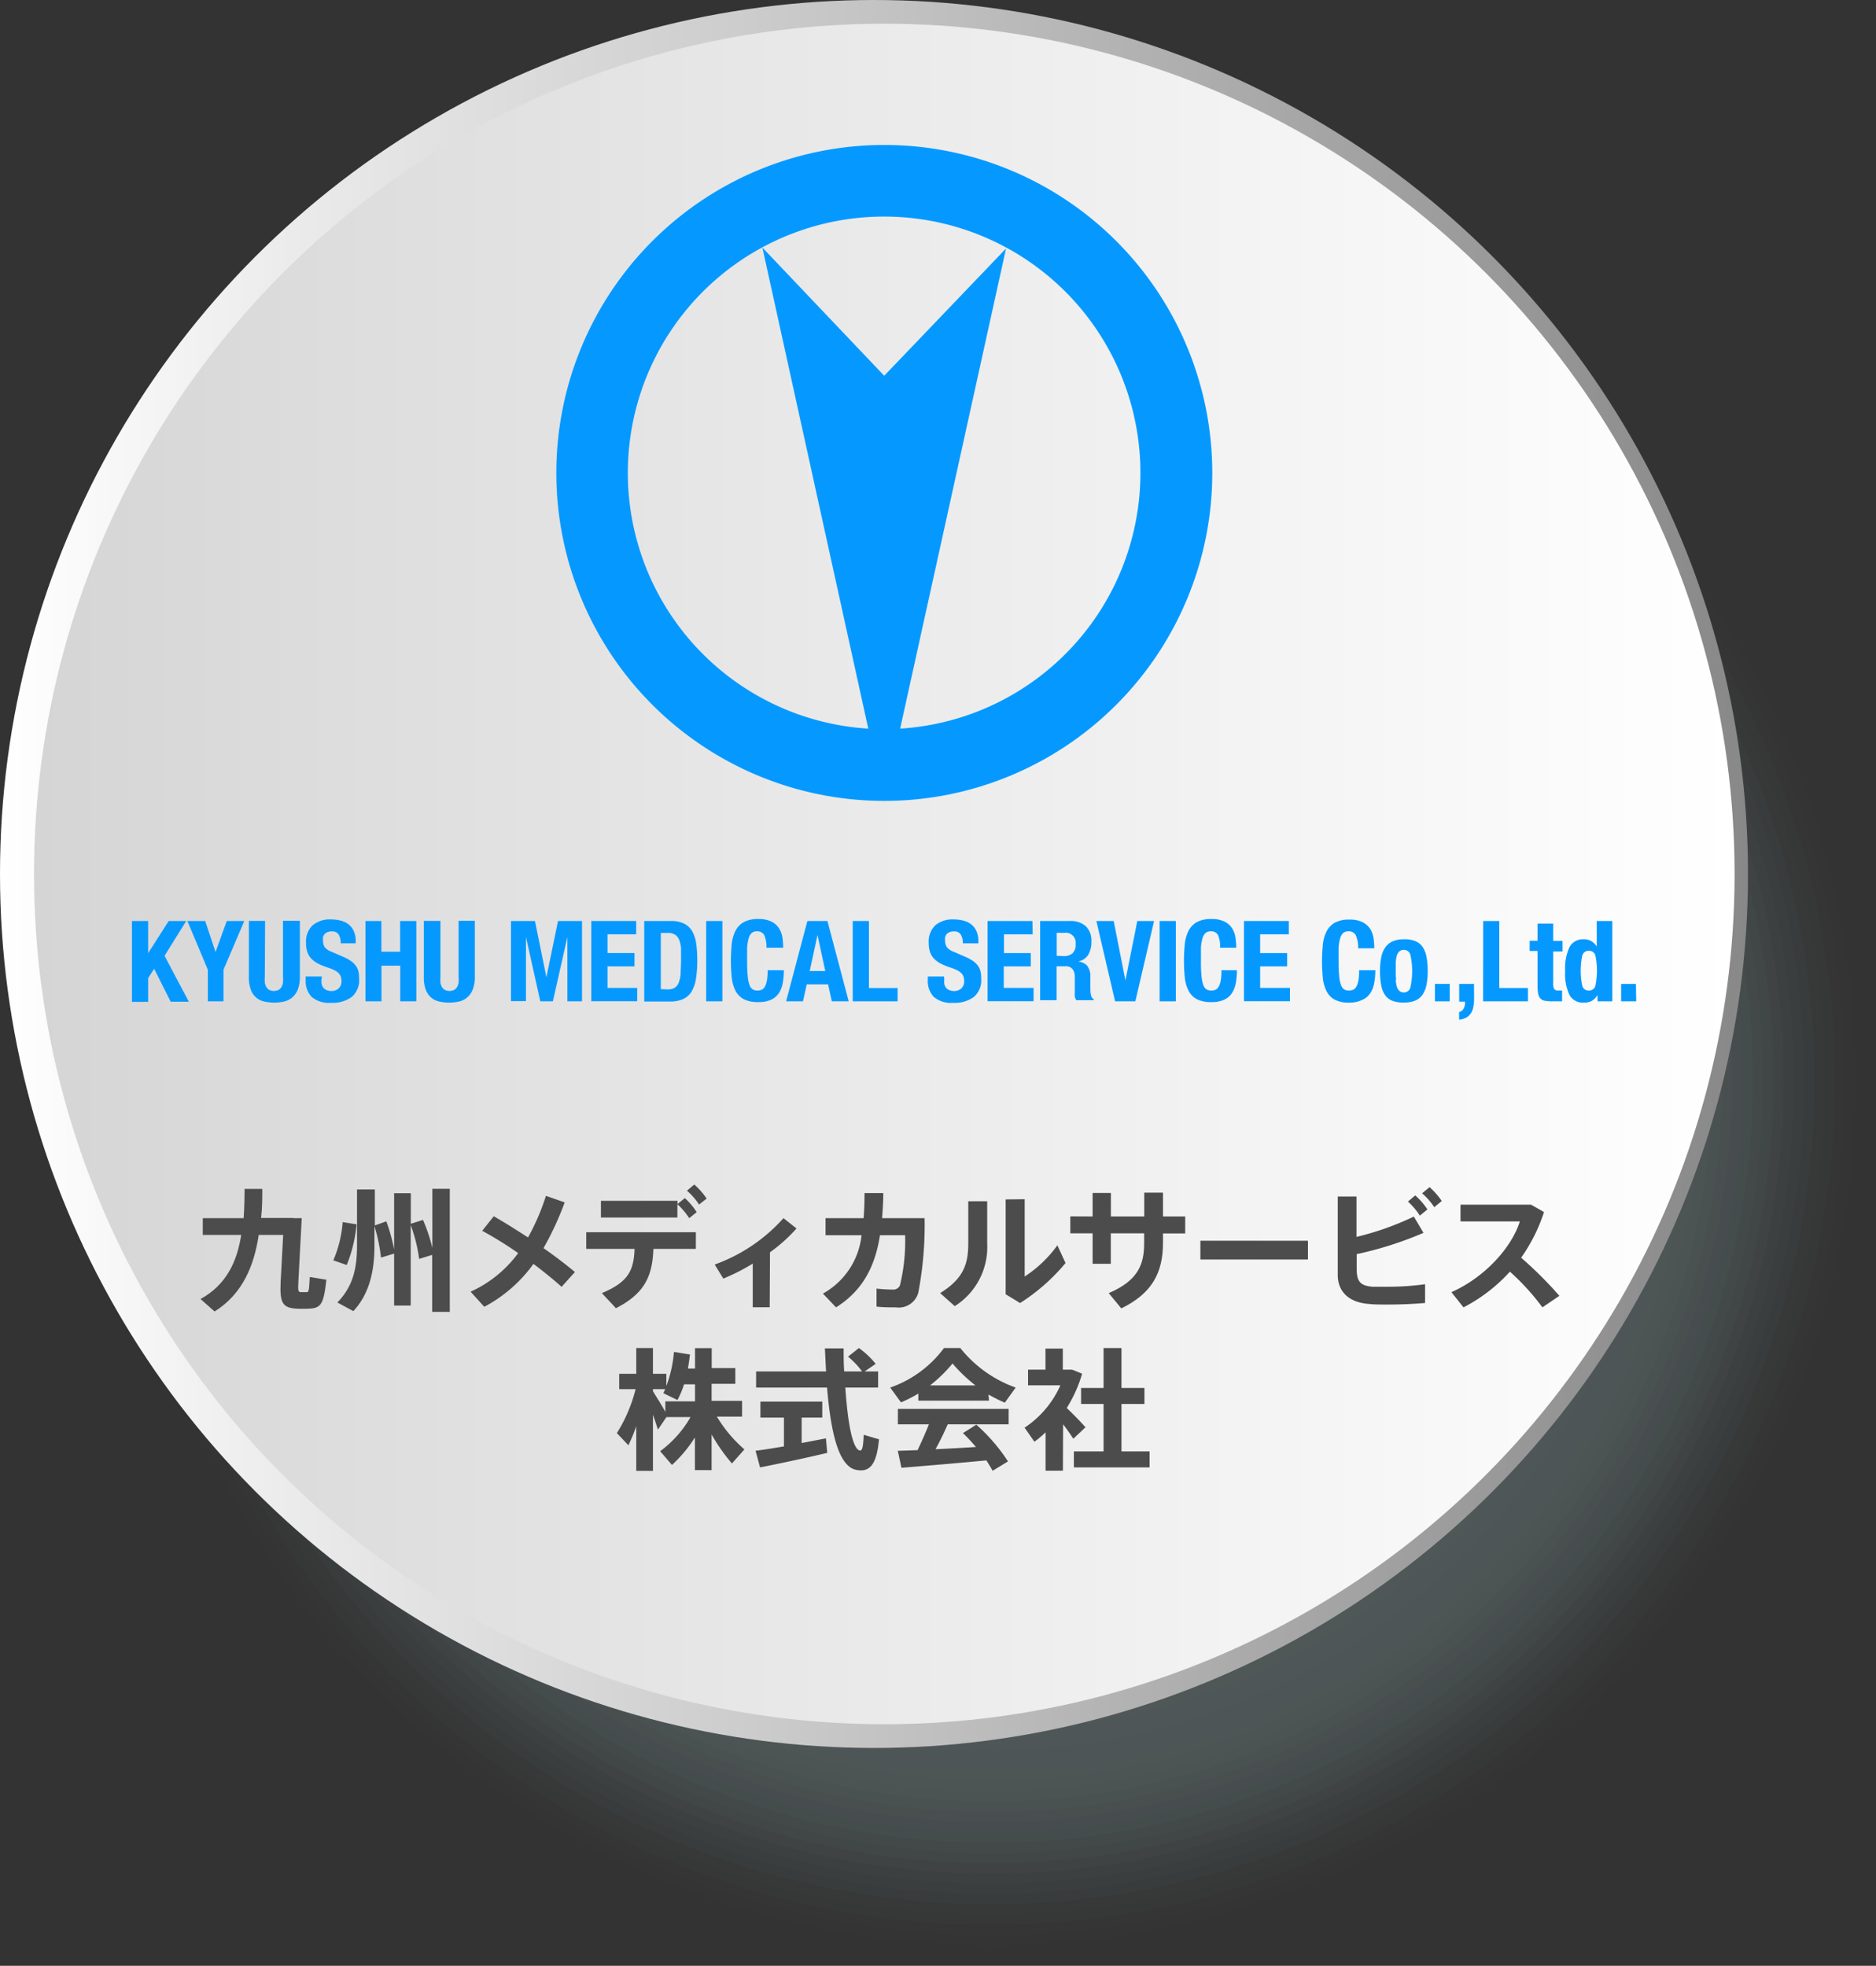 <svg xmlns="http://www.w3.org/2000/svg" xmlns:xlink="http://www.w3.org/1999/xlink" viewBox="0 0 200.2 209.79"><rect x="0" y="0" width="200.2" height="209.79" fill="#333333" stroke="none"/><defs><style>.a,.aa,.ab,.ac,.ad,.ae,.af,.ag,.ah,.ai,.aj,.ak,.al,.am,.an,.ao,.ap,.aq,.ar,.as,.at,.au,.av,.aw,.ax,.ay,.az,.b,.ba,.bb,.bc,.bd,.be,.bf,.bg,.bh,.bi,.bj,.bk,.bl,.bm,.bn,.bo,.bp,.bq,.br,.bs,.bt,.c,.d,.e,.f,.g,.h,.i,.j,.k,.l,.m,.n,.o,.p,.q,.r,.s,.t,.u,.v,.w,.x,.y,.z{fill:#505859;}.a{opacity:0;}.b{opacity:0.01;}.c{opacity:0.03;}.d{opacity:0.04;}.e{opacity:0.06;}.f{opacity:0.07;}.g{opacity:0.08;}.h{opacity:0.1;}.i{opacity:0.11;}.j{opacity:0.13;}.k{opacity:0.14;}.l{opacity:0.15;}.m{opacity:0.17;}.n{opacity:0.18;}.o{opacity:0.2;}.p{opacity:0.21;}.q{opacity:0.23;}.r{opacity:0.24;}.s{opacity:0.25;}.t{opacity:0.27;}.u{opacity:0.28;}.v{opacity:0.3;}.w{opacity:0.31;}.x{opacity:0.32;}.y{opacity:0.34;}.z{opacity:0.35;}.aa{opacity:0.37;}.ab{opacity:0.38;}.ac{opacity:0.39;}.ad{opacity:0.41;}.ae{opacity:0.42;}.af{opacity:0.44;}.ag{opacity:0.45;}.ah{opacity:0.46;}.ai{opacity:0.48;}.aj{opacity:0.49;}.ak{opacity:0.51;}.al{opacity:0.52;}.am{opacity:0.54;}.an{opacity:0.55;}.ao{opacity:0.56;}.ap{opacity:0.58;}.aq{opacity:0.59;}.ar{opacity:0.61;}.as{opacity:0.62;}.at{opacity:0.63;}.au{opacity:0.65;}.av{opacity:0.66;}.aw{opacity:0.68;}.ax{opacity:0.69;}.ay{opacity:0.7;}.az{opacity:0.72;}.ba{opacity:0.73;}.bb{opacity:0.75;}.bc{opacity:0.76;}.bd{opacity:0.77;}.be{opacity:0.79;}.bf{opacity:0.8;}.bg{opacity:0.82;}.bh{opacity:0.83;}.bi{opacity:0.85;}.bj{opacity:0.86;}.bk{opacity:0.87;}.bl{opacity:0.89;}.bm{opacity:0.9;}.bn{opacity:0.92;}.bo{opacity:0.93;}.bp{opacity:0.94;}.bq{opacity:0.96;}.br{opacity:0.97;}.bs{opacity:0.99;}.bu{fill:url(#a);}.bv{fill:url(#b);}.bw{fill:#0599ff;}.bx{fill:#4c4c4c;}</style><linearGradient id="a" x1="-26" y1="93.27" x2="160.53" y2="93.27" gradientTransform="translate(26)" gradientUnits="userSpaceOnUse"><stop offset="0" stop-color="#fff"/><stop offset="1" stop-color="#888"/></linearGradient><linearGradient id="b" x1="-26.69" y1="93.27" x2="154.79" y2="93.27" gradientTransform="matrix(-1, 0, 0, 1, 158.41, 0)" gradientUnits="userSpaceOnUse"><stop offset="0" stop-color="#fff"/><stop offset="0.8" stop-color="#dedede"/><stop offset="1" stop-color="#d5d5d5"/></linearGradient></defs><title>rnd_kms</title><circle class="a" cx="105.74" cy="115.33" r="94.46"/><circle class="b" cx="105.74" cy="115.33" r="93.36"/><circle class="c" cx="105.74" cy="115.33" r="92.27"/><circle class="d" cx="105.74" cy="115.33" r="91.17"/><circle class="e" cx="105.74" cy="115.33" r="90.08"/><circle class="f" cx="105.74" cy="115.33" r="88.98"/><circle class="g" cx="105.74" cy="115.33" r="87.89"/><circle class="h" cx="105.74" cy="115.33" r="86.79"/><circle class="i" cx="105.74" cy="115.33" r="85.7"/><circle class="j" cx="105.74" cy="115.33" r="84.61"/><circle class="k" cx="105.74" cy="115.33" r="83.51"/><circle class="l" cx="105.74" cy="115.33" r="82.42"/><circle class="m" cx="105.74" cy="115.33" r="81.32"/><circle class="n" cx="105.74" cy="115.33" r="80.23"/><circle class="o" cx="105.74" cy="115.33" r="79.13"/><circle class="p" cx="105.74" cy="115.33" r="78.04"/><circle class="q" cx="105.74" cy="115.33" r="76.94"/><circle class="r" cx="105.74" cy="115.33" r="75.85"/><circle class="s" cx="105.74" cy="115.33" r="74.75"/><circle class="t" cx="105.74" cy="115.33" r="73.66"/><circle class="u" cx="105.74" cy="115.33" r="72.56"/><circle class="v" cx="105.74" cy="115.33" r="71.47"/><circle class="w" cx="105.74" cy="115.33" r="70.38"/><circle class="x" cx="105.74" cy="115.33" r="69.28"/><circle class="y" cx="105.74" cy="115.33" r="68.19"/><circle class="z" cx="105.74" cy="115.33" r="67.09"/><circle class="aa" cx="105.74" cy="115.33" r="66"/><circle class="ab" cx="105.74" cy="115.33" r="64.9"/><circle class="ac" cx="105.74" cy="115.33" r="63.81"/><circle class="ad" cx="105.74" cy="115.33" r="62.71"/><circle class="ae" cx="105.74" cy="115.33" r="61.62"/><circle class="af" cx="105.74" cy="115.33" r="60.52"/><circle class="ag" cx="105.74" cy="115.33" r="59.43"/><circle class="ah" cx="105.74" cy="115.33" r="58.33"/><circle class="ai" cx="105.74" cy="115.33" r="57.24"/><circle class="aj" cx="105.74" cy="115.33" r="56.15"/><circle class="ak" cx="105.74" cy="115.33" r="55.05"/><circle class="al" cx="105.74" cy="115.33" r="53.96"/><circle class="am" cx="105.74" cy="115.33" r="52.86"/><circle class="an" cx="105.74" cy="115.33" r="51.77"/><circle class="ao" cx="105.74" cy="115.33" r="50.67"/><circle class="ap" cx="105.74" cy="115.33" r="49.58"/><circle class="aq" cx="105.74" cy="115.33" r="48.48"/><circle class="ar" cx="105.74" cy="115.33" r="47.39"/><circle class="as" cx="105.74" cy="115.33" r="46.29"/><circle class="at" cx="105.74" cy="115.33" r="45.2"/><circle class="au" cx="105.74" cy="115.33" r="44.1"/><circle class="av" cx="105.74" cy="115.33" r="43.01"/><circle class="aw" cx="105.74" cy="115.33" r="41.92"/><circle class="ax" cx="105.74" cy="115.33" r="40.82"/><circle class="ay" cx="105.74" cy="115.33" r="39.73"/><circle class="az" cx="105.74" cy="115.33" r="38.63"/><circle class="ba" cx="105.74" cy="115.33" r="37.54"/><circle class="bb" cx="105.74" cy="115.33" r="36.44"/><circle class="bc" cx="105.74" cy="115.33" r="35.35"/><circle class="bd" cx="105.74" cy="115.33" r="34.25"/><circle class="be" cx="105.74" cy="115.33" r="33.16"/><circle class="bf" cx="105.74" cy="115.33" r="32.06"/><circle class="bg" cx="105.74" cy="115.33" r="30.97"/><circle class="bh" cx="105.74" cy="115.33" r="29.87"/><circle class="bi" cx="105.74" cy="115.33" r="28.78"/><circle class="bj" cx="105.74" cy="115.33" r="27.69"/><circle class="bk" cx="105.74" cy="115.33" r="26.59"/><circle class="bl" cx="105.74" cy="115.33" r="25.5"/><circle class="bm" cx="105.74" cy="115.33" r="24.4"/><circle class="bn" cx="105.74" cy="115.33" r="23.31"/><circle class="bo" cx="105.74" cy="115.33" r="22.21"/><circle class="bp" cx="105.74" cy="115.33" r="21.12"/><circle class="bq" cx="105.74" cy="115.33" r="20.02"/><circle class="br" cx="105.74" cy="115.33" r="18.93"/><circle class="bs" cx="105.74" cy="115.33" r="17.83"/><circle class="bt" cx="105.74" cy="115.33" r="16.74"/><circle class="bu" cx="93.27" cy="93.27" r="93.27"/><circle class="bv" cx="94.37" cy="93.27" r="90.74"/><path class="bw" d="M94.37,15.47a35,35,0,1,0,35,35A35,35,0,0,0,94.37,15.47Zm1.69,62.29,11.3-51.24-13,13.58-13-13.68,11.3,51.34a27.35,27.35,0,1,1,3.38,0Z"/><path class="bw" d="M15.81,101.72h0L18,98.29h1.87L17.56,102l2.59,4.9H18.21l-1.76-3.52-.64,1v2.54H14.08V98.29h1.73Z"/><path class="bw" d="M23,101.6h0l1.2-3.31h1.87l-2.22,5.2v3.37H22.18v-3.37L20,98.29H21.9Z"/><path class="bw" d="M28.26,104.27a3.83,3.83,0,0,0,0,.59,1.34,1.34,0,0,0,.16.47.84.84,0,0,0,.31.31,1.16,1.16,0,0,0,1,0,.85.85,0,0,0,.31-.31,1.35,1.35,0,0,0,.16-.47,3.83,3.83,0,0,0,0-.59v-6H32v6a3.46,3.46,0,0,1-.23,1.35,2.14,2.14,0,0,1-.61.85,2.07,2.07,0,0,1-.88.42,4.79,4.79,0,0,1-1,.11,5.36,5.36,0,0,1-1-.1,2.08,2.08,0,0,1-.88-.39,2,2,0,0,1-.61-.83,3.64,3.64,0,0,1-.23-1.4v-6h1.73Z"/><path class="bw" d="M34.32,104.44a2.84,2.84,0,0,0,0,.55,1,1,0,0,0,.18.41.88.88,0,0,0,.35.26,1.4,1.4,0,0,0,.56.1,1.1,1.1,0,0,0,.71-.26,1,1,0,0,0,.32-.8,1.44,1.44,0,0,0-.08-.5,1,1,0,0,0-.26-.38,1.85,1.85,0,0,0-.47-.31,6.79,6.79,0,0,0-.73-.28,6.2,6.2,0,0,1-1-.42,2.68,2.68,0,0,1-.7-.53,1.9,1.9,0,0,1-.41-.71,3,3,0,0,1-.13-.93,2.4,2.4,0,0,1,.71-1.9,2.84,2.84,0,0,1,1.94-.62,4.23,4.23,0,0,1,1.06.13,2.23,2.23,0,0,1,.84.41,1.92,1.92,0,0,1,.55.72,2.54,2.54,0,0,1,.2,1.05v.24H36.36a1.72,1.72,0,0,0-.22-.94.8.8,0,0,0-.72-.33,1.2,1.2,0,0,0-.48.08.8.8,0,0,0-.31.22.77.77,0,0,0-.16.32,1.64,1.64,0,0,0,0,.37,1.24,1.24,0,0,0,.17.67,1.51,1.51,0,0,0,.72.5l1.33.58a4.11,4.11,0,0,1,.8.45,2.21,2.21,0,0,1,.5.5,1.68,1.68,0,0,1,.26.59,3.33,3.33,0,0,1,.07.72,2.36,2.36,0,0,1-.79,2,3.46,3.46,0,0,1-2.19.62,2.87,2.87,0,0,1-2.09-.64,2.48,2.48,0,0,1-.63-1.82v-.35h1.73Z"/><path class="bw" d="M40.7,98.29v3.28h2V98.29h1.73v8.57H42.71v-3.8h-2v3.8H39V98.29Z"/><path class="bw" d="M47,104.27a3.83,3.83,0,0,0,0,.59,1.34,1.34,0,0,0,.16.47.84.84,0,0,0,.31.31,1.16,1.16,0,0,0,1,0,.85.85,0,0,0,.31-.31,1.35,1.35,0,0,0,.16-.47,3.83,3.83,0,0,0,0-.59v-6h1.73v6a3.46,3.46,0,0,1-.23,1.35,2.14,2.14,0,0,1-.61.85,2.07,2.07,0,0,1-.88.42,4.79,4.79,0,0,1-1,.11,5.36,5.36,0,0,1-1-.1,2.08,2.08,0,0,1-.88-.39,2,2,0,0,1-.61-.83,3.64,3.64,0,0,1-.23-1.4v-6H47Z"/><path class="bw" d="M57.09,98.29l1.22,6h0l1.24-6h2.56v8.57H60.55V100h0L59,106.86H57.66L56.13,100h0v6.84H54.53V98.29Z"/><path class="bw" d="M67.89,99.71H64.83v2h2.88v1.42H64.83v2.3H68v1.42H63.1V98.29h4.79Z"/><path class="bw" d="M71.58,98.29a3.1,3.1,0,0,1,1.45.29,2.09,2.09,0,0,1,.86.84,3.74,3.74,0,0,1,.41,1.31,12.43,12.43,0,0,1,.11,1.72,12.19,12.19,0,0,1-.14,2,3.73,3.73,0,0,1-.47,1.37,2.08,2.08,0,0,1-.9.8,3.38,3.38,0,0,1-1.43.26H68.75V98.29Zm-.34,7.3a1.49,1.49,0,0,0,.73-.16,1.07,1.07,0,0,0,.44-.52,3,3,0,0,0,.22-.95c0-.39.05-.88.05-1.46s0-.92,0-1.28a3.16,3.16,0,0,0-.2-.92,1.14,1.14,0,0,0-.44-.55,1.46,1.46,0,0,0-.79-.19h-.73v6Z"/><path class="bw" d="M75.36,98.29h1.73v8.57H75.36Z"/><path class="bw" d="M81.57,99.82a.83.83,0,0,0-.81-.43.81.81,0,0,0-.53.17,1.15,1.15,0,0,0-.33.56,4.85,4.85,0,0,0-.17,1q0,.63,0,1.54a15,15,0,0,0,.07,1.57,3.49,3.49,0,0,0,.2.93.85.85,0,0,0,.35.44,1,1,0,0,0,.49.11,1.16,1.16,0,0,0,.43-.08.73.73,0,0,0,.34-.31,2,2,0,0,0,.23-.66,6,6,0,0,0,.08-1.12h1.73a7.76,7.76,0,0,1-.11,1.32,3,3,0,0,1-.4,1.09,2,2,0,0,1-.83.73,3.14,3.14,0,0,1-1.39.26,3.26,3.26,0,0,1-1.55-.31,2.1,2.1,0,0,1-.88-.9,4,4,0,0,1-.4-1.4,18,18,0,0,1,0-3.59,4,4,0,0,1,.4-1.41,2.22,2.22,0,0,1,.88-.92,3.11,3.11,0,0,1,1.55-.33,3,3,0,0,1,1.46.3,2,2,0,0,1,.8.76,2.63,2.63,0,0,1,.33,1,8.19,8.19,0,0,1,.07,1H81.79A3.11,3.11,0,0,0,81.57,99.82Z"/><path class="bw" d="M88.3,98.29l2.27,8.57h-1.8l-.4-1.81H86.09l-.4,1.81h-1.8l2.27-8.57Zm-.23,5.34-.83-3.85h0l-.83,3.85Z"/><path class="bw" d="M91,98.29h1.73v7.15h3.06v1.42H91Z"/><path class="bw" d="M100.77,104.44a2.84,2.84,0,0,0,0,.55,1,1,0,0,0,.18.41.87.87,0,0,0,.35.26,1.4,1.4,0,0,0,.56.1,1.1,1.1,0,0,0,.71-.26,1,1,0,0,0,.32-.8,1.44,1.44,0,0,0-.08-.5,1,1,0,0,0-.26-.38,1.85,1.85,0,0,0-.47-.31,6.8,6.8,0,0,0-.73-.28,6.2,6.2,0,0,1-1-.42,2.69,2.69,0,0,1-.7-.53,1.9,1.9,0,0,1-.41-.71,3,3,0,0,1-.13-.93,2.4,2.4,0,0,1,.71-1.9,2.84,2.84,0,0,1,1.94-.62,4.23,4.23,0,0,1,1.06.13,2.24,2.24,0,0,1,.84.41,1.92,1.92,0,0,1,.55.72,2.54,2.54,0,0,1,.2,1.05v.24h-1.66a1.72,1.72,0,0,0-.22-.94.8.8,0,0,0-.72-.33,1.21,1.21,0,0,0-.48.08.8.8,0,0,0-.31.22.77.77,0,0,0-.16.32,1.62,1.62,0,0,0,0,.37,1.24,1.24,0,0,0,.17.67,1.51,1.51,0,0,0,.72.5l1.33.58a4.13,4.13,0,0,1,.8.45,2.22,2.22,0,0,1,.5.5,1.68,1.68,0,0,1,.26.59,3.33,3.33,0,0,1,.07.72,2.36,2.36,0,0,1-.79,2,3.46,3.46,0,0,1-2.19.62,2.87,2.87,0,0,1-2.09-.64,2.48,2.48,0,0,1-.63-1.82v-.35h1.73Z"/><path class="bw" d="M110.2,99.71h-3.06v2H110v1.42h-2.88v2.3h3.18v1.42h-4.91V98.29h4.79Z"/><path class="bw" d="M114.19,98.29a2.41,2.41,0,0,1,1.68.55,2.14,2.14,0,0,1,.6,1.66,2.59,2.59,0,0,1-.35,1.41,1.61,1.61,0,0,1-1.08.7v0a1.56,1.56,0,0,1,.95.42,1.78,1.78,0,0,1,.37,1c0,.16,0,.33,0,.52s0,.4,0,.63c0,.46,0,.8.07,1a.67.67,0,0,0,.31.49v.07h-1.87a.93.93,0,0,1-.17-.41,4.77,4.77,0,0,1,0-.49l0-1.64a1.36,1.36,0,0,0-.25-.79.92.92,0,0,0-.77-.29h-.92v3.62H111V98.29Zm-.74,3.74a1.41,1.41,0,0,0,1-.29,1.25,1.25,0,0,0,.34-1,1.06,1.06,0,0,0-1.2-1.19h-.82V102Z"/><path class="bw" d="M120.1,104.63h0l1.27-6.34h1.79l-2,8.57H119l-2-8.57h1.85Z"/><path class="bw" d="M123.75,98.29h1.73v8.57h-1.73Z"/><path class="bw" d="M130,99.82a.83.83,0,0,0-.81-.43.81.81,0,0,0-.53.17,1.16,1.16,0,0,0-.33.56,4.88,4.88,0,0,0-.17,1q0,.63,0,1.54a15,15,0,0,0,.07,1.57,3.49,3.49,0,0,0,.2.93.85.85,0,0,0,.35.44,1,1,0,0,0,.49.11,1.16,1.16,0,0,0,.43-.08.73.73,0,0,0,.34-.31,2,2,0,0,0,.23-.66,6,6,0,0,0,.08-1.12H132a7.81,7.81,0,0,1-.11,1.32,3,3,0,0,1-.4,1.09,2,2,0,0,1-.83.73,3.14,3.14,0,0,1-1.39.26,3.26,3.26,0,0,1-1.55-.31,2.1,2.1,0,0,1-.88-.9,4,4,0,0,1-.4-1.4,18,18,0,0,1,0-3.59,4,4,0,0,1,.4-1.41,2.22,2.22,0,0,1,.88-.92,3.11,3.11,0,0,1,1.55-.33,3,3,0,0,1,1.46.3,2,2,0,0,1,.8.76,2.64,2.64,0,0,1,.33,1,8.18,8.18,0,0,1,.07,1h-1.73A3.12,3.12,0,0,0,130,99.82Z"/><path class="bw" d="M137.54,99.71h-3.06v2h2.88v1.42h-2.88v2.3h3.18v1.42h-4.91V98.29h4.79Z"/><path class="bw" d="M144.69,99.82a.83.83,0,0,0-.81-.43.81.81,0,0,0-.53.17,1.15,1.15,0,0,0-.33.56,4.81,4.81,0,0,0-.17,1q0,.63,0,1.54a15,15,0,0,0,.07,1.57,3.49,3.49,0,0,0,.2.93.85.85,0,0,0,.35.44,1,1,0,0,0,.49.11,1.16,1.16,0,0,0,.43-.08.73.73,0,0,0,.34-.31,2,2,0,0,0,.23-.66,6,6,0,0,0,.08-1.12h1.73a7.71,7.71,0,0,1-.11,1.32,3,3,0,0,1-.4,1.09,2,2,0,0,1-.83.73A3.14,3.14,0,0,1,144,107a3.26,3.26,0,0,1-1.55-.31,2.1,2.1,0,0,1-.88-.9,4,4,0,0,1-.4-1.4,18,18,0,0,1,0-3.59,4,4,0,0,1,.4-1.41,2.22,2.22,0,0,1,.88-.92,3.11,3.11,0,0,1,1.55-.33,3,3,0,0,1,1.46.3,2,2,0,0,1,.8.76,2.62,2.62,0,0,1,.33,1,8.19,8.19,0,0,1,.07,1h-1.73A3.11,3.11,0,0,0,144.69,99.82Z"/><path class="bw" d="M147.4,102.17a2.82,2.82,0,0,1,.43-1.06,1.92,1.92,0,0,1,.79-.65,2.88,2.88,0,0,1,1.19-.22,3,3,0,0,1,1.24.2,1.73,1.73,0,0,1,.78.64,2.86,2.86,0,0,1,.41,1.07,8.11,8.11,0,0,1,.12,1.49,7.26,7.26,0,0,1-.13,1.46,2.82,2.82,0,0,1-.43,1.06,1.78,1.78,0,0,1-.79.63,3.1,3.1,0,0,1-1.19.2,3.2,3.2,0,0,1-1.24-.19,1.67,1.67,0,0,1-.78-.62,2.81,2.81,0,0,1-.41-1.07,8.12,8.12,0,0,1-.12-1.48A7.28,7.28,0,0,1,147.4,102.17Zm1.55,2.38a3.11,3.11,0,0,0,.11.72,1,1,0,0,0,.27.47.67.67,0,0,0,.48.17.7.7,0,0,0,.7-.53,8,8,0,0,0,0-3.48.7.7,0,0,0-.7-.53.68.68,0,0,0-.48.17,1,1,0,0,0-.27.47,3.11,3.11,0,0,0-.11.72c0,.28,0,.58,0,.91S148.94,104.26,149,104.54Z"/><path class="bw" d="M154.71,106.86h-1.58V105h1.58Z"/><path class="bw" d="M157.31,106.55a5.23,5.23,0,0,1-.07.85,1.92,1.92,0,0,1-.25.7,1.44,1.44,0,0,1-.49.48,1.86,1.86,0,0,1-.79.23V108a.66.66,0,0,0,.47-.34,1.22,1.22,0,0,0,.16-.61v-.16h-.62V105h1.58Z"/><path class="bw" d="M158.28,98.29H160v7.15h3.06v1.42h-4.79Z"/><path class="bw" d="M165.75,98.56v1.85h1v1.13h-1V105a1,1,0,0,0,.11.55.55.55,0,0,0,.47.16h.19l.18,0v1.15l-.53,0-.55,0a3.84,3.84,0,0,1-.79-.07.8.8,0,0,1-.47-.26,1.12,1.12,0,0,1-.22-.52,4.49,4.49,0,0,1-.06-.82v-3.7h-.84V100.4h.84V98.56Z"/><path class="bw" d="M170.48,106.18a1.66,1.66,0,0,1-.62.64,1.8,1.8,0,0,1-.85.18,1.63,1.63,0,0,1-1.5-.78,5.15,5.15,0,0,1-.48-2.58,5.27,5.27,0,0,1,.48-2.6,1.62,1.62,0,0,1,1.5-.8,1.56,1.56,0,0,1,.8.19,1.88,1.88,0,0,1,.59.58h0V98.29h1.66v8.57h-1.58v-.68Zm-1.63-1a.68.68,0,0,0,.7.53.69.69,0,0,0,.71-.53,7.88,7.88,0,0,0,0-3.18.68.68,0,0,0-.71-.53.68.68,0,0,0-.7.53,7.88,7.88,0,0,0,0,3.18Z"/><path class="bw" d="M174.61,106.86H173V105h1.58Z"/><path class="bx" d="M31.32,130h.88l-.36,6.79c-.06,1,0,1.09.25,1.11h.62c.24,0,.27-.11.35-1.62l1.77.29c-.31,2.82-.62,3.05-2.07,3.1-.28,0-.69,0-.92,0-1.68-.06-2-.55-1.89-2.88l.27-5H27.61c-.49,3.25-1.7,6.29-4.71,8.17l-1.5-1.33c2.8-1.54,3.91-4.06,4.34-6.84h-4.1V130H26c.07-1,.1-2.09.1-3.12l1.89,0c0,1,0,2.06-.13,3.1h3.5Z"/><path class="bx" d="M38.05,130.66A15,15,0,0,1,37,135l-1.43-.5a12.71,12.71,0,0,0,1-4.08Zm3.18-.32a20.11,20.11,0,0,1,.83,3v-6h1.78v3.26l1.3-.41a17.4,17.4,0,0,1,1,3v-6.32H48V140H46.12v-6.08l-1.39.43a16.57,16.57,0,0,0-.9-3.61v8.59H42.06v-5.55l-1.4.43a18.16,18.16,0,0,0-.7-3.35v2.06c0,2.62-.49,5.1-2.25,7L36,139c1.71-1.74,2.1-3.74,2.1-6.06v-6H40v3.84Z"/><path class="bx" d="M56.35,132.06a24.37,24.37,0,0,0,1.91-4.44l2,.7A32.59,32.59,0,0,1,58,133.2c1.26.88,2.44,1.78,3.35,2.55l-1.42,1.58c-.76-.69-1.83-1.56-3-2.45a15.25,15.25,0,0,1-5.25,4.58l-1.46-1.61a12.9,12.9,0,0,0,5.08-4.12,40,40,0,0,0-3.84-2.38l1.23-1.55C53.74,130.39,55,131.19,56.35,132.06Z"/><path class="bx" d="M65.73,139.61,64.23,138c2.82-1.18,3.4-2.41,3.49-4.72H62.56v-1.78h11.7v1.78H69.73C69.62,136.08,68.89,138,65.73,139.61Zm6.57-11.46v.35l.78-.64a7.26,7.26,0,0,1,1.27,1.5l-.8.64a7.69,7.69,0,0,0-1.26-1.49v1.42H64.13v-1.78Zm1.79-1.74a7.92,7.92,0,0,1,1.32,1.5l-.81.64a6.89,6.89,0,0,0-1.29-1.48Z"/><path class="bx" d="M82.14,139.51H80.33v-4.66a21.43,21.43,0,0,1-3.14,1.6l-.92-1.5A18,18,0,0,0,83.61,130L85,131.1a16.63,16.63,0,0,1-2.83,2.54Z"/><path class="bx" d="M92.16,130c.07-.84.1-1.72.1-2.68h2c0,.92-.06,1.82-.13,2.68h4.54a38.6,38.6,0,0,1-.67,7.94,2.16,2.16,0,0,1-2.4,1.58c-.63,0-1.37,0-2.06-.08v-1.92a16.26,16.26,0,0,0,1.71.1.77.77,0,0,0,.79-.45,20,20,0,0,0,.55-5.35H93.91c-.53,3.32-1.81,5.88-4.69,7.7l-1.4-1.47a8.08,8.08,0,0,0,4.12-6.23H88.1V130Z"/><path class="bx" d="M105.35,128.2v4.51a7.45,7.45,0,0,1-3.46,6.68L100.33,138c2.58-1.6,3-3.21,3-5.34V128.2Zm4-.22v8.25a13.25,13.25,0,0,0,3.49-3.33l.87,1.89a20.87,20.87,0,0,1-4.85,4.27l-1.54-.94V128Z"/><path class="bx" d="M116.6,129.82v-2.51h1.95v2.51h3.56v-2.54h2v2.54h2.37v1.81h-2.37v1c0,3.22-1.19,5.41-4.45,7L118.32,138c3.08-1.32,3.78-3,3.78-5.32v-1.06h-3.56v3.25H116.6v-3.25h-2.38v-1.81Z"/><path class="bx" d="M139.58,132.41v2H128.1v-2Z"/><path class="bx" d="M151.91,131.57a38.46,38.46,0,0,1-7.13,2.27v1.55c0,1.4.41,1.83,1.72,1.93.38,0,1,0,1.58,0a28.57,28.57,0,0,0,4-.27v2c-1.21.11-2.66.17-3.94.17-.8,0-1.51,0-2-.06-2.14-.14-3.38-1.27-3.38-3.11v-8.36h2V132a30.57,30.57,0,0,0,6.12-2.17Zm-.88-4a7.82,7.82,0,0,1,1.3,1.5l-.81.66a7.39,7.39,0,0,0-1.27-1.5Zm1.53-.88a8.27,8.27,0,0,1,1.3,1.48l-.8.66a7,7,0,0,0-1.3-1.48Z"/><path class="bx" d="M166.41,138.29l-1.81,1.23a25,25,0,0,0-3.47-3.81,17.48,17.48,0,0,1-4.95,3.81l-1.29-1.62c3.68-1.64,6.47-4.87,7.3-7.55h-6.33v-1.79h7.52l1.39.79a18,18,0,0,1-2.44,4.87A41.49,41.49,0,0,1,166.41,138.29Z"/><path class="bx" d="M67.06,154.24l-1.23-1.3a16.26,16.26,0,0,0,2-4.69H66.08v-1.64H67.9v-2.75h1.78v2.75h1.43v1.3a13.25,13.25,0,0,0,.81-3.63l1.71.27c-.06.5-.13,1-.22,1.5h.76v-2.18h1.78V146h2.52v1.68H75.94v1.82h3.25v1.68H76.5a14.61,14.61,0,0,0,2.94,3.5l-1.33,1.5a19,19,0,0,1-2.17-3.1v3.81H74.16V153.4a14.51,14.51,0,0,1-2.45,2.94l-1.26-1.47a11.71,11.71,0,0,0,3.24-3.64H71.12l-.91,1.34c-.14-.45-.32-1-.53-1.6v6H67.9v-4.76A20.13,20.13,0,0,1,67.06,154.24Zm2.62-5.77c.46.76,1,1.58,1.32,2.21v-1.13h3.17v-1.82H73a10.42,10.42,0,0,1-.7,1.68l-1.51-.73c.07-.15.13-.29.2-.43H69.68Z"/><path class="bx" d="M83.66,154.36v-3.08H81.15v-1.7h6.6v1.7h-2.2V154l2.59-.5.14,1.55c-2.1.5-5.31,1.19-7.17,1.55l-.48-1.78C81.4,154.74,82.49,154.55,83.66,154.36Zm4.5-8c-.06-.8-.08-1.62-.13-2.46h2c0,.85,0,1.68.06,2.46H92a8.66,8.66,0,0,0-1.5-1.58l1.16-.92a9.2,9.2,0,0,1,1.79,1.69l-1.18.81h1.44v1.72H90.21c.27,4,.81,6.63,1.57,6.72.24,0,.34-.39.39-1.68l1.63.48c-.25,2.83-1.06,3.54-2.44,3.26-1.88-.39-2.7-4-3.1-8.78H80.69v-1.72Z"/><path class="bx" d="M105.54,149.48H98v-.76a14.25,14.25,0,0,1-1.85.94L95,148.08a12.06,12.06,0,0,0,5.74-4.22h1.74a13.21,13.21,0,0,0,5.91,4.22l-1.16,1.61a15.41,15.41,0,0,1-1.74-.87Zm-7.62,5.28c.45-.94.88-1.92,1.21-2.76H95.82v-1.64h11.82V152h-6.5c-.36.83-.81,1.75-1.3,2.66,1.44-.07,3-.15,4.31-.24-.42-.49-.88-1-1.39-1.48l1.43-.9a19.31,19.31,0,0,1,3.38,3.92l-1.64,1c-.2-.36-.42-.73-.67-1.11-2.75.27-6.72.6-9.06.79l-.39-1.81Zm6.18-6.91a16.42,16.42,0,0,1-2.45-2.34,15,15,0,0,1-2.4,2.34Z"/><path class="bx" d="M113.43,156.95h-1.85v-4.09a11.13,11.13,0,0,1-1.19,1l-1.05-1.5a10.52,10.52,0,0,0,3.82-4.52h-3.45v-1.67h1.86v-2.25h1.85v2.25h1l1.06.43a14.6,14.6,0,0,1-1.64,3.66c.76.73,1.54,1.53,2,2.06l-1.3,1.22c-.28-.43-.67-1-1.09-1.54Zm4.34-2.06v-5.06h-2.4v-1.71h2.4v-4.26h1.91v4.26h2.45v1.71h-2.45v5.06h3v1.71h-8.08v-1.71Z"/></svg>